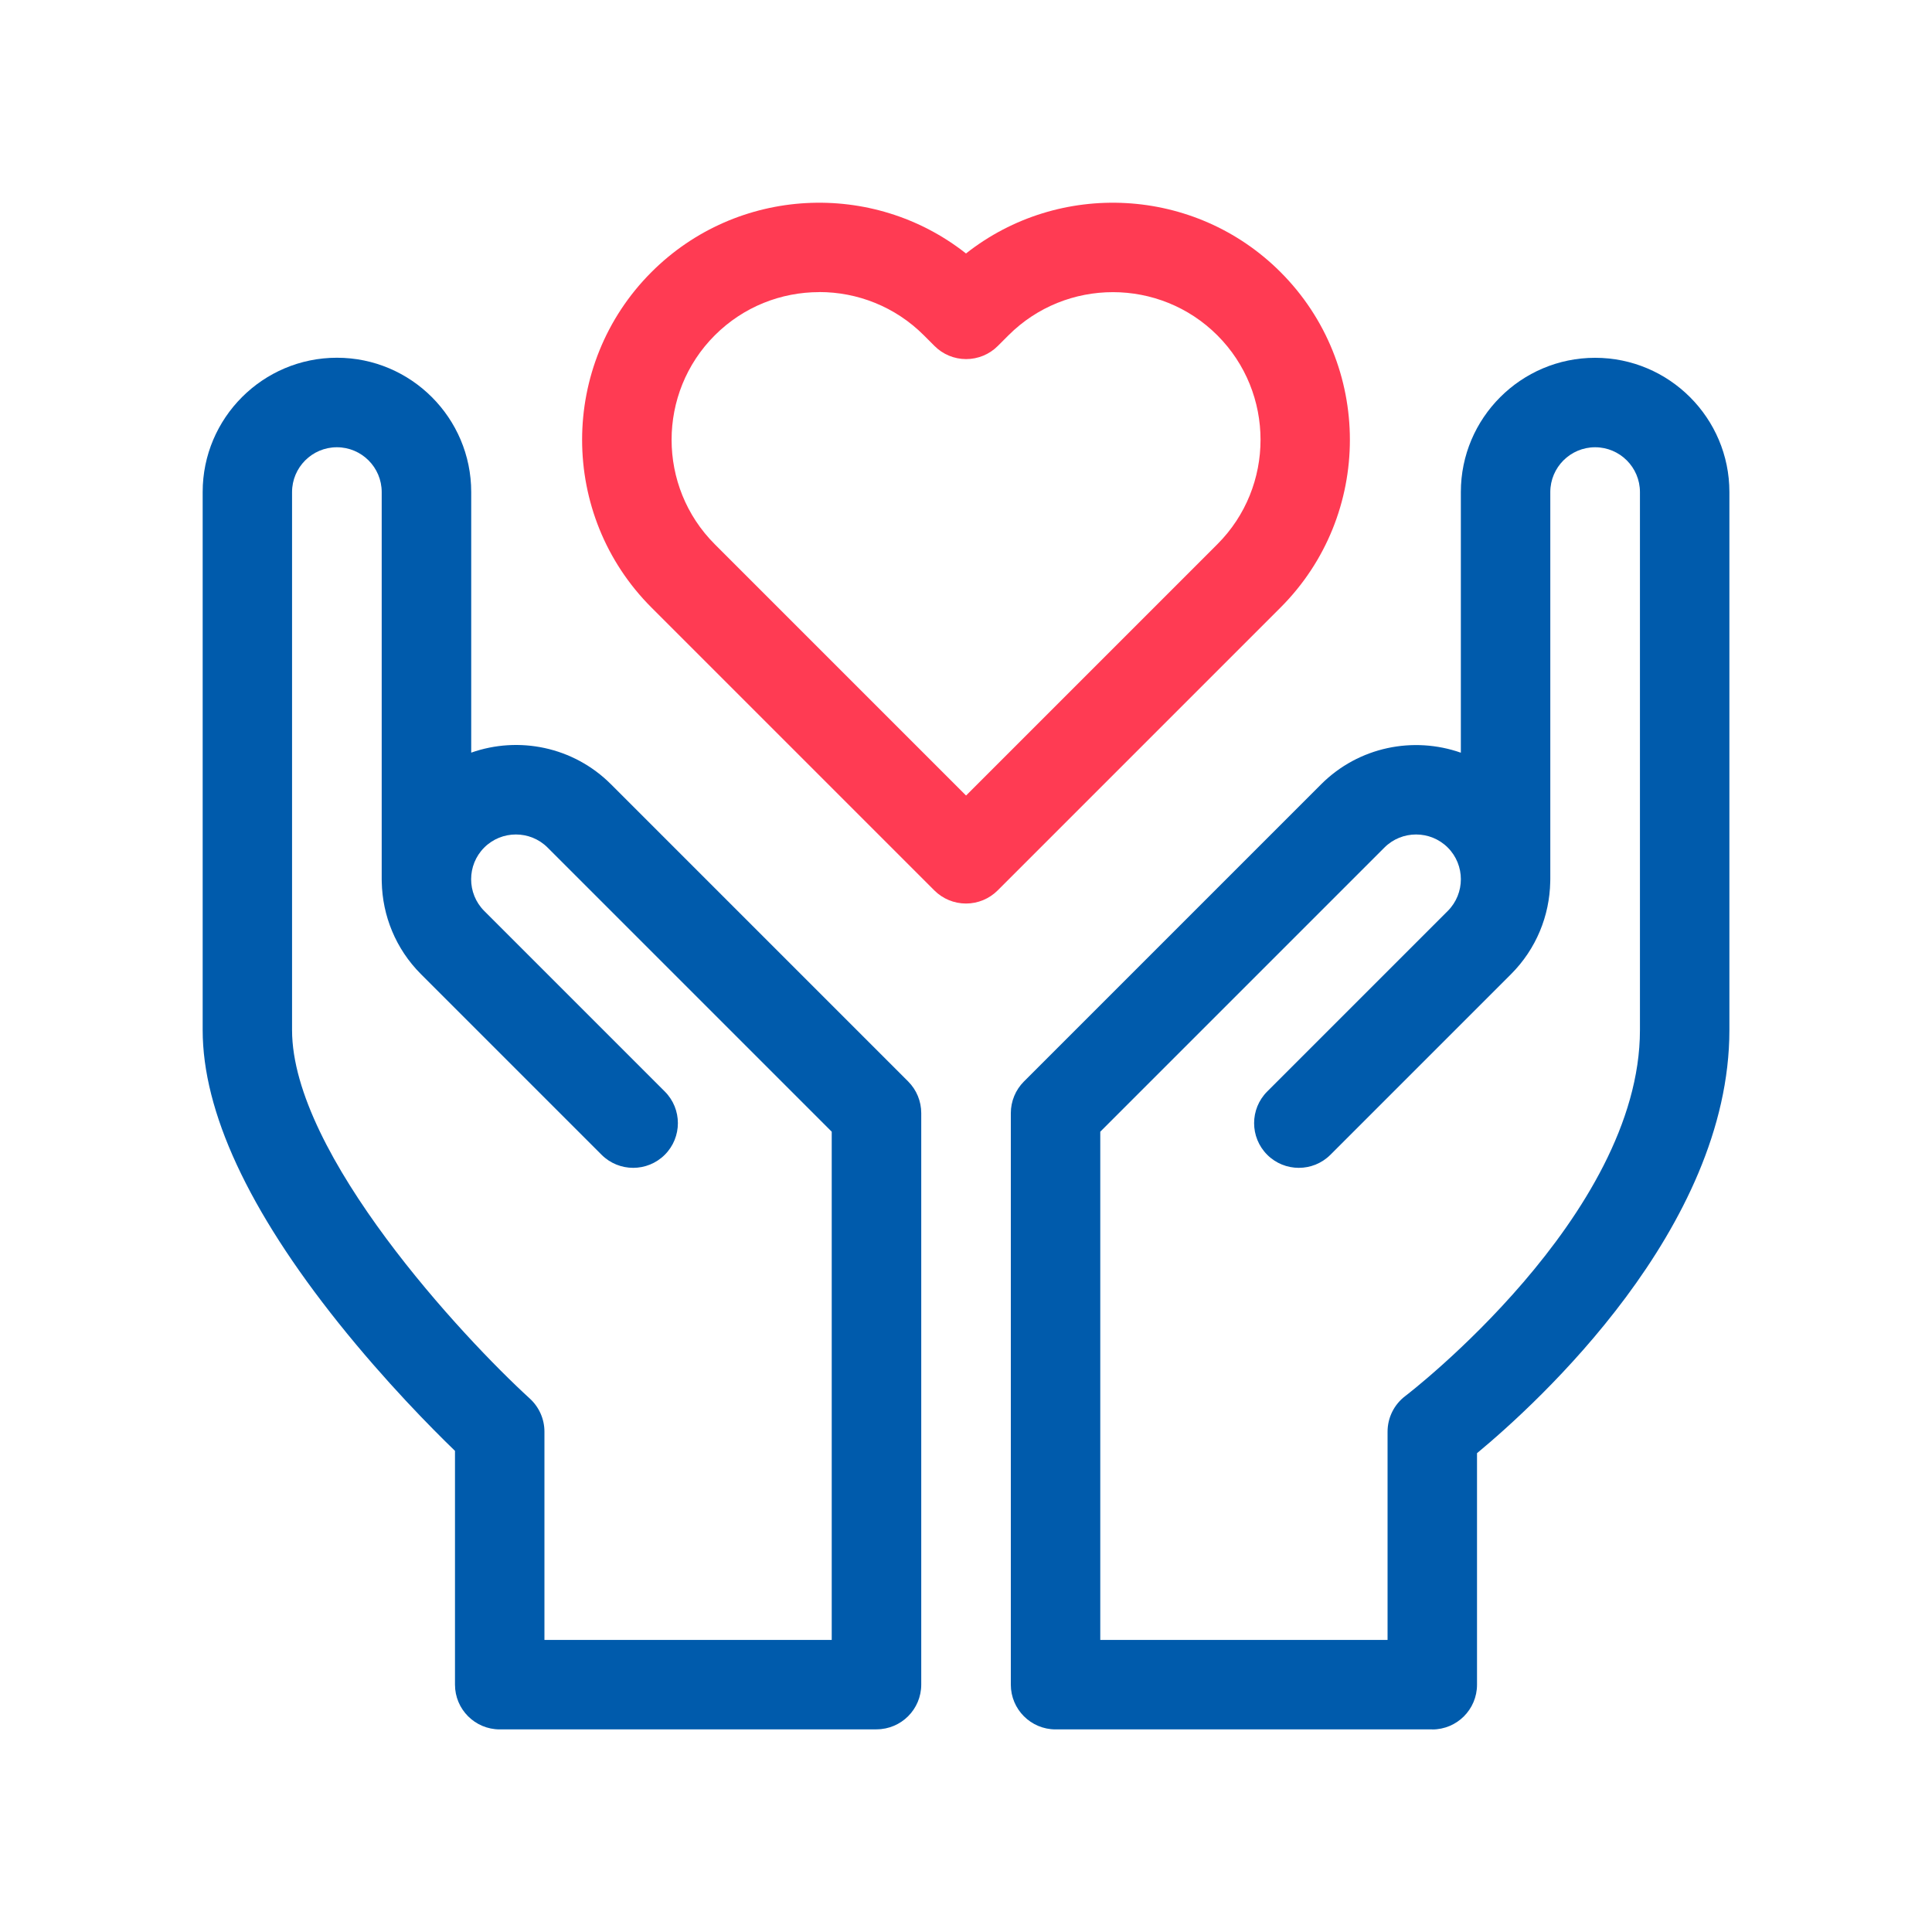 <?xml version="1.0" encoding="UTF-8"?>
<svg id="_分離模式" data-name="分離模式" xmlns="http://www.w3.org/2000/svg" viewBox="0 0 300 300">
  <defs>
    <style>
      .cls-1 {
        fill: none;
      }

      .cls-2 {
        fill: #005bac;
      }

      .cls-3 {
        fill: #ff3b53;
      }
    </style>
  </defs>
  <rect class="cls-1" x="31.46" y="31.46" width="237.08" height="237.08"/>
  <g id="path1122">
    <path class="cls-2" d="M136.1,268.54h-58.5c-3.84,0-6.95-3.11-6.95-6.95v-36.3c-3.56-3.44-10.78-10.72-18.07-19.84-14.01-17.53-21.11-32.84-21.11-45.51v-83.54c0-11.5,9.35-20.85,20.85-20.85s20.85,9.35,20.85,20.85v40.47c7.34-2.59,15.84-.95,21.7,4.91l46.15,46.15c1.3,1.3,2.03,3.07,2.03,4.91v88.74c0,3.84-3.11,6.95-6.95,6.95ZM84.54,254.65h44.61v-78.92l-44.12-44.12c-2.71-2.71-7.13-2.71-9.84,0-2.71,2.71-2.71,7.13,0,9.84l28.04,28.04c2.71,2.71,2.71,7.11,0,9.82s-7.11,2.71-9.82,0l-28.04-28.04c-3.95-3.95-5.98-9.11-6.09-14.3,0-.15-.01-.3-.01-.45v-60.11c0-3.84-3.12-6.96-6.96-6.96s-6.96,3.12-6.96,6.96v83.54c0,19.31,26.65,47.85,36.92,57.22,1.44,1.32,2.27,3.18,2.27,5.13v32.34Z"/>
  </g>
  <g id="path1126">
    <path class="cls-2" d="M222.41,268.54h-58.5c-3.84,0-6.95-3.11-6.95-6.95v-88.74c0-1.84.73-3.61,2.03-4.91l46.15-46.15c5.86-5.86,14.36-7.49,21.7-4.91v-40.47c0-11.5,9.35-20.85,20.85-20.85s20.85,9.35,20.85,20.85v83.54c0,30.8-29.78,57.9-39.19,65.7v35.95c0,3.84-3.11,6.95-6.95,6.95ZM170.85,254.65h44.61v-32.34c0-2.18,1.02-4.23,2.76-5.54.36-.27,36.43-27.95,36.43-56.82v-83.54c0-3.84-3.12-6.96-6.96-6.96s-6.96,3.12-6.96,6.96v60.11c0,.15,0,.3-.01.45-.11,5.19-2.14,10.35-6.09,14.3l-28.04,28.04c-2.71,2.71-7.11,2.71-9.82,0s-2.71-7.11,0-9.82l28.04-28.04c2.71-2.71,2.71-7.13,0-9.84s-7.13-2.71-9.84,0l-44.12,44.12v78.92Z"/>
  </g>
  <g id="path1130">
    <path class="cls-3" d="M150,140.3c-1.84,0-3.61-.73-4.91-2.03l-43.93-43.93c-14.36-14.36-14.36-37.73,0-52.09,13.32-13.32,34.4-14.29,48.84-2.89,14.44-11.4,35.52-10.43,48.84,2.89h0c14.36,14.36,14.36,37.73,0,52.09l-43.93,43.93c-1.3,1.3-3.07,2.03-4.91,2.03ZM127.21,45.36c-5.88,0-11.75,2.24-16.22,6.71-8.94,8.94-8.94,23.5,0,32.44l39.02,39.02,39.02-39.02c8.94-8.94,8.94-23.5,0-32.44-8.94-8.94-23.5-8.94-32.44,0l-1.66,1.66c-1.3,1.3-3.07,2.03-4.91,2.03h0c-1.84,0-3.61-.73-4.91-2.04l-1.66-1.66c-4.47-4.47-10.35-6.71-16.22-6.71Z"/>
  </g>
</svg>
